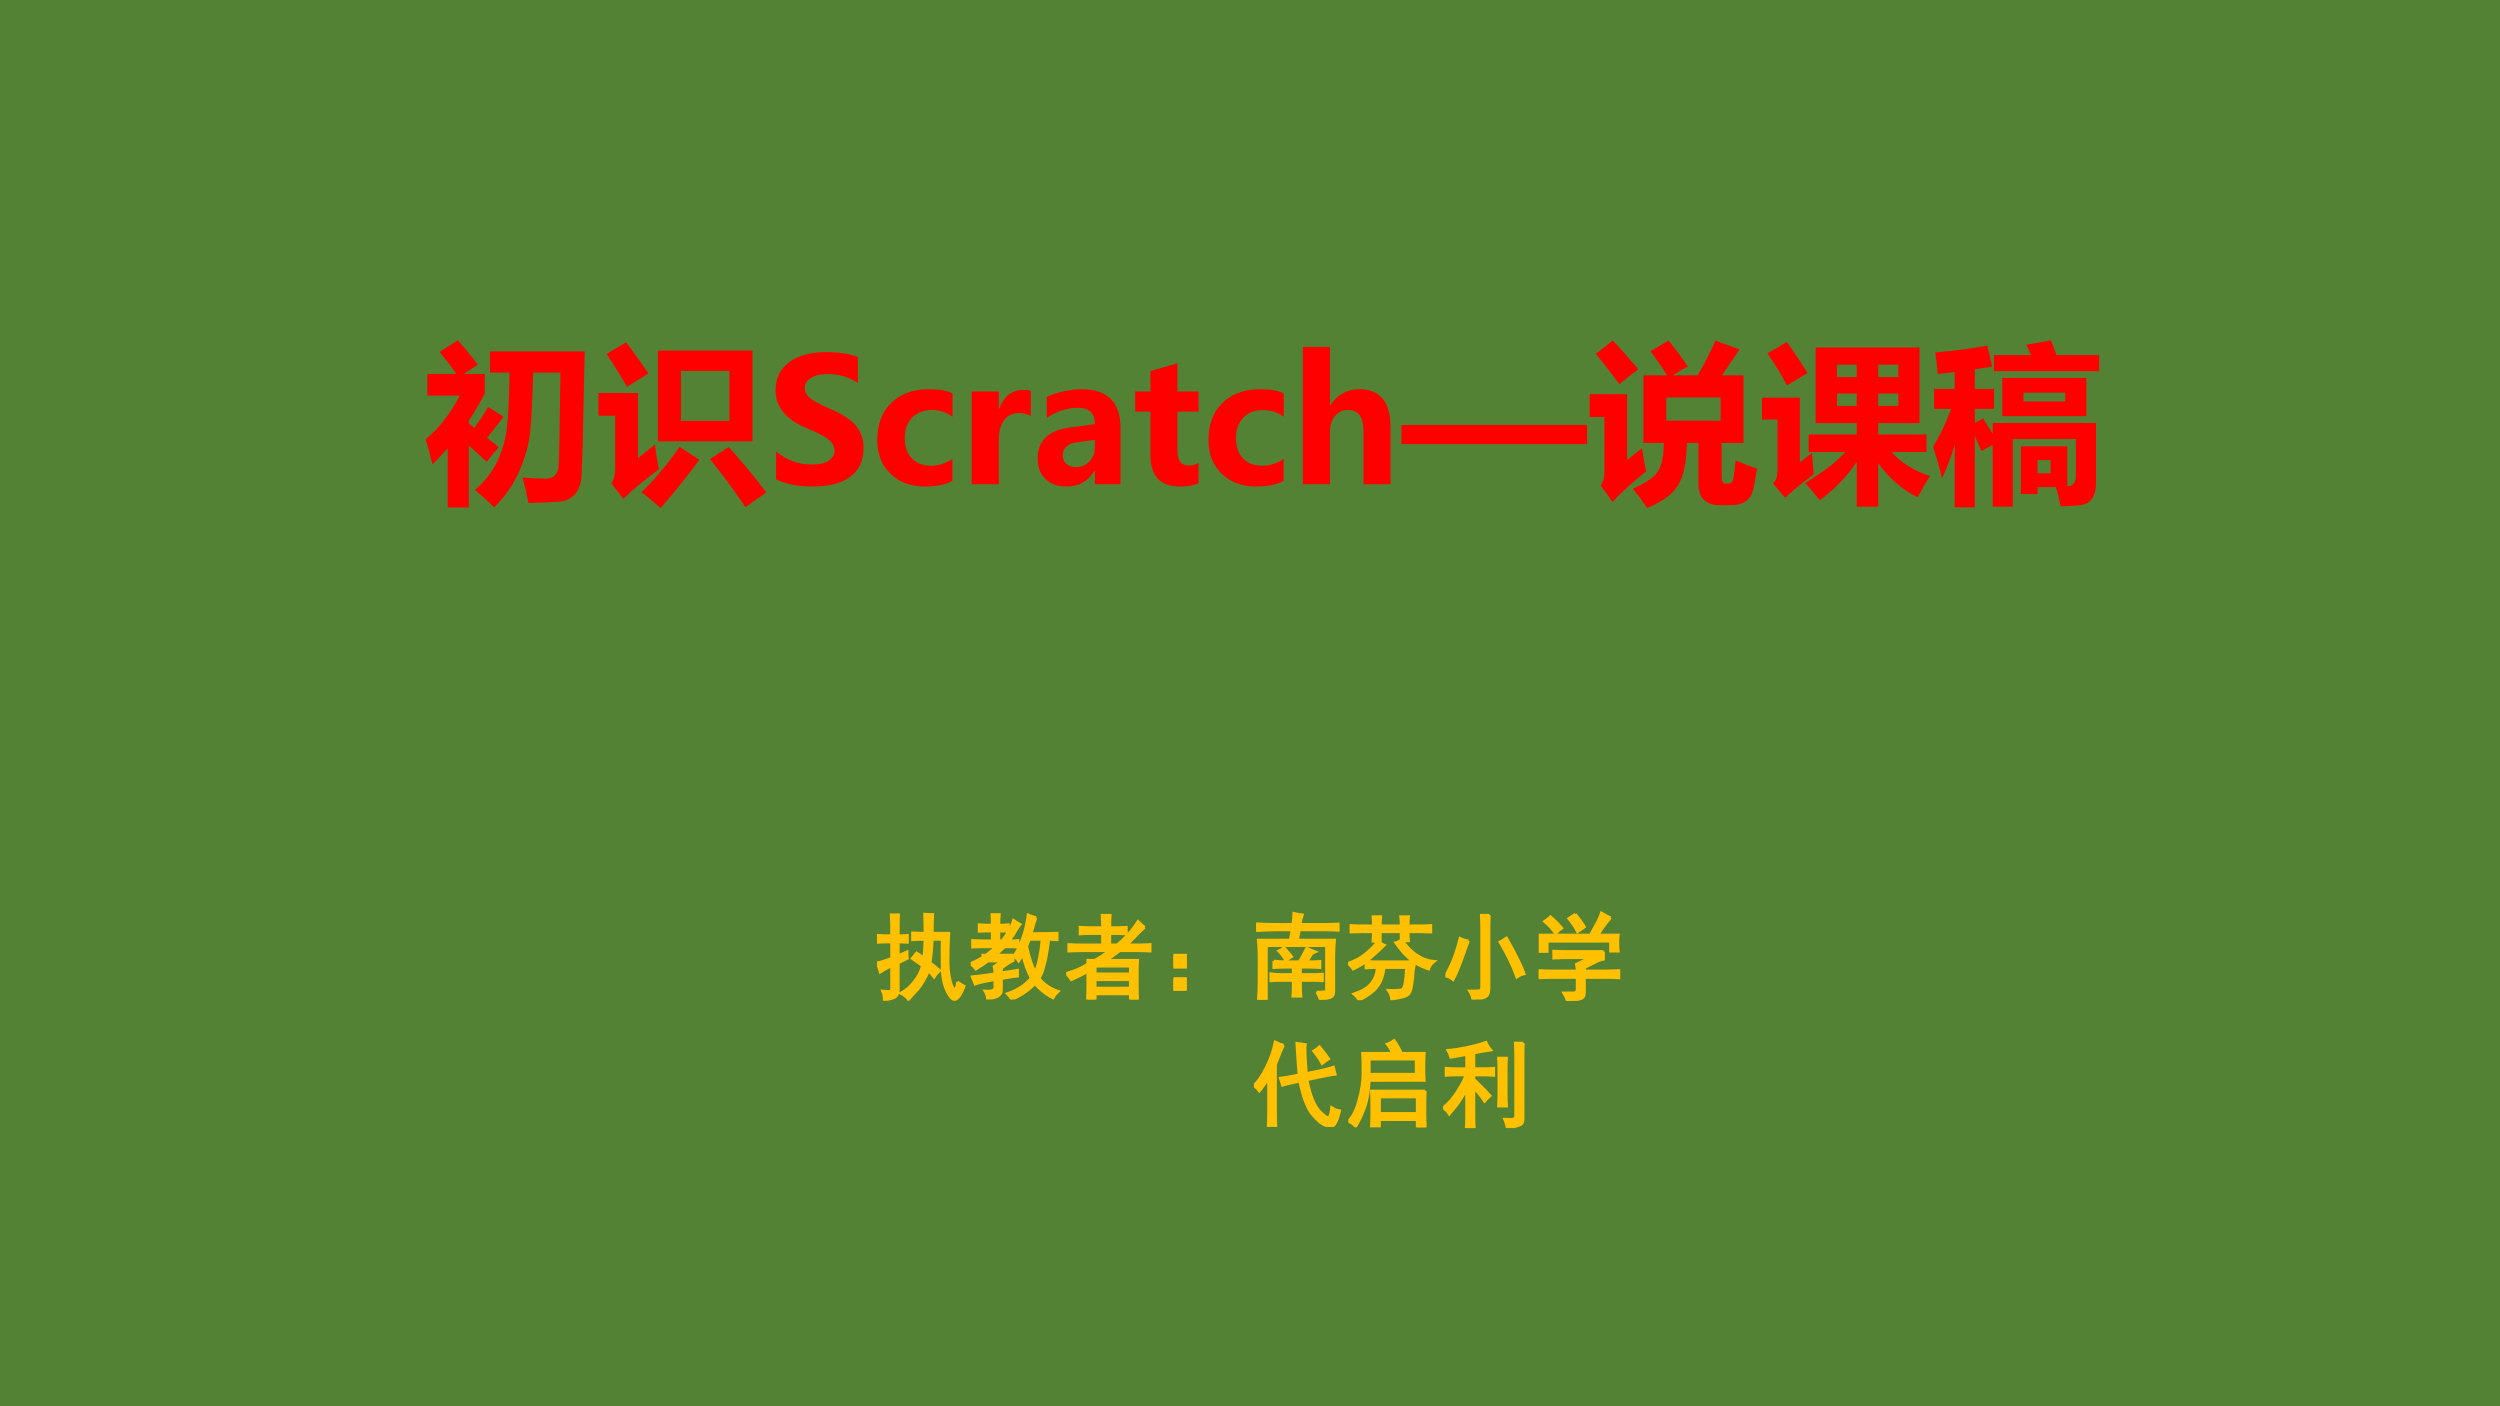 <?xml version="1.0" encoding="UTF-8" standalone="no"?>
<!DOCTYPE svg PUBLIC "-//W3C//DTD SVG 1.1//EN" "http://www.w3.org/Graphics/SVG/1.1/DTD/svg11.dtd">
<svg xmlns="http://www.w3.org/2000/svg" xmlns:xlink="http://www.w3.org/1999/xlink" version="1.1" width="960pt" height="540pt" viewBox="0 0 960 540">
<g enable-background="new">
<g>
<g id="Layer-1" data-name="Artifact">
<clipPath id="cp0">
<path transform="matrix(1,0,0,-1,0,540)" d="M 0 0 L 960 0 L 960 540 L 0 540 Z " fill-rule="evenodd"/>
</clipPath>
<g clip-path="url(#cp0)">
<path transform="matrix(1,0,0,-1,0,540)" d="M 0 0 L 960 0 L 960 540 L 0 540 Z " fill="#548235" fill-rule="evenodd"/>
</g>
</g>
<g id="Layer-1" data-name="P">
<clipPath id="cp1">
<path transform="matrix(1,0,0,-1,0,540)" d="M 0 0 L 960 0 L 960 540 L 0 540 Z " fill-rule="evenodd"/>
</clipPath>
<g clip-path="url(#cp1)">
<symbol id="font_2_4eb">
<path d="M .187 .973 C .221 .935 .26 .888 .303 .831 L .222 .777 L .344 .777 L .344 .663 C .315 .608 .284 .555 .251 .505 L .251 .488 C .262 .479 .273 .471 .284 .463 C .315 .507 .341 .547 .363 .585 L .453 .528 C .424 .489 .392 .448 .357 .406 C .382 .386 .405 .368 .425 .351 L .354 .266 C .318 .3 .284 .332 .251 .36 L .251 0 L .128 0 L .128 .344 C .1 .312 .07 .281 .039 .251 C .027 .302 .014 .351 0 .397 C .077 .46 .143 .545 .198 .651 L .01 .651 L .01 .777 L .178 .777 C .152 .815 .119 .858 .081 .905 L .187 .973 M .598 .026 C .589 .071 .578 .121 .563 .175 C .611 .17 .656 .168 .698 .168 C .744 .168 .769 .192 .773 .241 C .777 .289 .78 .471 .784 .785 L .625 .785 C .621 .625 .615 .51 .608 .441 C .601 .372 .581 .298 .547 .217 C .513 .137 .464 .065 .398 .001 C .37 .03 .332 .064 .286 .102 C .341 .148 .383 .202 .413 .261 C .442 .321 .461 .382 .47 .443 C .479 .505 .485 .619 .488 .785 L .374 .785 L .374 .908 L .925 .908 L .913 .343 L .908 .212 C .908 .156 .897 .114 .874 .084 C .851 .054 .819 .038 .777 .034 C .736 .031 .676 .028 .598 .026 Z "/>
</symbol>
<symbol id="font_2_a6b">
<path d="M .161 .965 C .203 .91 .246 .849 .291 .784 L .166 .706 C .127 .774 .087 .838 .047 .897 L .161 .965 M .346 .917 L .896 .917 L .896 .389 L .346 .389 L .346 .917 M .762 .508 L .762 .798 L .48 .798 L .48 .508 L .762 .508 M .329 .371 C .336 .31 .343 .262 .352 .227 C .26 .158 .191 .101 .145 .054 L .075 .144 C .089 .164 .096 .191 .097 .224 L .097 .538 L 0 .538 L 0 .67 L .23 .67 L .23 .291 L .329 .371 M .472 .357 L .587 .281 C .512 .18 .437 .087 .361 0 C .329 .03 .292 .061 .25 .093 C .327 .166 .401 .255 .472 .357 M .758 .356 C .833 .272 .906 .184 .977 .092 L .855 .006 C .79 .102 .721 .196 .649 .286 L .758 .356 Z "/>
</symbol>
<use xlink:href="#font_2_4eb" transform="matrix(66,0,0,-66,163.467,194.877)" fill="#ff0000"/>
<use xlink:href="#font_2_a6b" transform="matrix(66,0,0,-66,229.813,195.135)" fill="#ff0000"/>
</g>
</g>
<g id="Layer-1" data-name="Span">
<clipPath id="cp3">
<path transform="matrix(1,0,0,-1,0,540)" d="M 0 0 L 960 0 L 960 540 L 0 540 Z " fill-rule="evenodd"/>
</clipPath>
<g clip-path="url(#cp3)">
<symbol id="font_4_39">
<path d="M .003 .204 C .064 .153 .133 .128 .21 .128 C .254 .128 .287 .135 .31 .15 C .332 .166 .343 .185 .343 .209 C .343 .229 .334 .249 .316 .267 C .299 .285 .252 .31 .177 .341 C .059 .391 0 .464 0 .56 C 0 .63 .027 .685 .08 .724 C .134 .763 .205 .782 .293 .782 C .367 .782 .429 .773 .479 .753 L .479 .602 C .428 .637 .369 .654 .301 .654 C .261 .654 .229 .646 .206 .632 C .182 .618 .17 .598 .17 .574 C .17 .554 .178 .536 .194 .52 C .211 .503 .251 .481 .315 .453 C .39 .421 .442 .387 .47 .351 C .498 .315 .512 .273 .512 .223 C .512 .151 .486 .095 .435 .057 C .384 .019 .311 0 .216 0 C .129 0 .058 .014 .003 .042 L .003 .204 Z "/>
</symbol>
<symbol id="font_4_49">
<path d="M .437 .033 C .399 .011 .346 0 .276 0 C .194 0 .127 .025 .076 .075 C .025 .125 0 .19 0 .27 C 0 .362 .027 .434 .082 .487 C .137 .54 .21 .566 .301 .566 C .362 .566 .408 .558 .438 .541 L .438 .406 C .401 .432 .362 .445 .319 .445 C .271 .445 .232 .431 .203 .401 C .174 .372 .16 .332 .16 .281 C .16 .231 .174 .192 .201 .164 C .229 .135 .266 .121 .314 .121 C .356 .121 .397 .134 .437 .161 L .437 .033 Z "/>
</symbol>
<symbol id="font_4_58">
<path d="M .344 .397 C .325 .408 .302 .414 .274 .414 C .239 .414 .21 .4 .189 .373 C .168 .345 .158 .308 .158 .26 L .158 0 L 0 0 L 0 .54 L .158 .54 L .158 .438 L .16 .438 C .186 .512 .233 .549 .302 .549 C .32 .549 .334 .547 .344 .543 L .344 .397 Z "/>
</symbol>
<symbol id="font_4_47">
<path d="M .053 .521 C .078 .534 .11 .545 .151 .554 C .192 .562 .227 .566 .256 .566 C .407 .566 .482 .491 .482 .339 L .482 .013 L .333 .013 L .333 .092 L .331 .092 C .294 .031 .24 0 .169 0 C .118 0 .077 .014 .046 .043 C .015 .073 0 .112 0 .163 C 0 .266 .062 .326 .185 .343 L .333 .363 C .333 .426 .301 .458 .235 .458 C .171 .458 .11 .438 .053 .399 L .053 .521 M .231 .258 C .174 .25 .146 .225 .146 .181 C .146 .16 .153 .144 .167 .132 C .181 .119 .199 .113 .223 .113 C .255 .113 .281 .125 .302 .147 C .323 .17 .333 .199 .333 .232 L .333 .271 L .231 .258 Z "/>
</symbol>
<symbol id="font_4_5a">
<path d="M .369 .02 C .345 .007 .309 0 .261 0 C .146 0 .089 .06 .089 .181 L .089 .436 L 0 .436 L 0 .553 L .089 .553 L .089 .672 L .246 .717 L .246 .553 L .369 .553 L .369 .436 L .246 .436 L .246 .208 C .246 .15 .268 .122 .314 .122 C .332 .122 .35 .127 .369 .137 L .369 .02 Z "/>
</symbol>
<symbol id="font_4_4e">
<path d="M .51 0 L .353 0 L .353 .308 C .353 .391 .323 .432 .262 .432 C .232 .432 .207 .421 .187 .397 C .167 .374 .158 .344 .158 .308 L .158 0 L 0 0 L 0 .799 L .158 .799 L .158 .459 L .16 .459 C .201 .522 .257 .553 .327 .553 C .449 .553 .51 .479 .51 .332 L .51 0 Z "/>
</symbol>
<use xlink:href="#font_4_39" transform="matrix(66,0,0,-66,297.817,186.82)" fill="#ff0000"/>
<use xlink:href="#font_4_49" transform="matrix(66,0,0,-66,336.872,186.82)" fill="#ff0000"/>
<use xlink:href="#font_4_58" transform="matrix(66,0,0,-66,373.121,185.95)" fill="#ff0000"/>
<use xlink:href="#font_4_47" transform="matrix(66,0,0,-66,398.463,186.82)" fill="#ff0000"/>
<use xlink:href="#font_4_5a" transform="matrix(66,0,0,-66,435.902,186.82)" fill="#ff0000"/>
<use xlink:href="#font_4_49" transform="matrix(66,0,0,-66,464.054,186.82)" fill="#ff0000"/>
<use xlink:href="#font_4_4e" transform="matrix(66,0,0,-66,500.303,185.95)" fill="#ff0000"/>
</g>
</g>
<g id="Layer-1" data-name="Span">
<clipPath id="cp5">
<path transform="matrix(1,0,0,-1,0,540)" d="M 0 0 L 960 0 L 960 540 L 0 540 Z " fill-rule="evenodd"/>
</clipPath>
<g clip-path="url(#cp5)">
<symbol id="font_2_209">
<path d="M 1.08 0 L 0 0 L 0 .111 L 1.08 .111 L 1.08 0 Z "/>
</symbol>
<use xlink:href="#font_2_209" transform="matrix(66,0,0,-66,538.15,170.513)" fill="#ff0000"/>
</g>
</g>
<g id="Layer-1" data-name="P">
<clipPath id="cp6">
<path transform="matrix(1,0,0,-1,0,540)" d="M 0 0 L 960 0 L 960 540 L 0 540 Z " fill-rule="evenodd"/>
</clipPath>
<g clip-path="url(#cp6)">
<symbol id="font_2_a79">
<path d="M .732 .974 C .75 .966 .797 .95 .872 .923 L .77 .772 L .895 .772 L .895 .378 L .768 .378 L .768 .182 C .768 .155 .775 .142 .791 .142 L .812 .142 C .823 .142 .83 .15 .835 .167 C .84 .185 .844 .222 .849 .277 C .89 .26 .932 .243 .974 .229 C .966 .181 .959 .141 .952 .11 C .945 .078 .93 .055 .908 .039 C .886 .023 .856 .016 .819 .016 L .759 .016 C .675 .016 .633 .058 .633 .142 L .633 .378 L .566 .378 C .563 .262 .545 .179 .512 .128 C .479 .078 .42 .035 .334 0 C .311 .035 .284 .072 .251 .112 C .32 .143 .367 .174 .392 .205 C .416 .236 .43 .293 .432 .378 L .313 .378 L .313 .772 L .45 .772 C .419 .822 .387 .868 .354 .912 L .459 .975 C .486 .942 .524 .892 .572 .824 C .543 .809 .514 .792 .484 .772 L .629 .772 C .667 .837 .701 .904 .732 .974 M .762 .508 L .762 .643 L .446 .643 L .446 .508 L .762 .508 M .135 .975 C .18 .926 .23 .87 .283 .807 C .242 .776 .205 .747 .173 .721 C .129 .779 .084 .838 .036 .897 L .135 .975 M .305 .347 C .31 .308 .318 .264 .329 .213 C .245 .146 .18 .087 .133 .035 L .064 .132 C .079 .15 .086 .177 .086 .212 L .086 .529 L 0 .529 L 0 .662 L .218 .662 L .218 .279 C .243 .3 .271 .323 .305 .347 Z "/>
</symbol>
<symbol id="font_2_a7f">
<path d="M .312 .926 L .916 .926 L .916 .486 L .676 .486 L .676 .42 L .957 .42 L .957 .318 L .753 .318 C .809 .256 .883 .209 .977 .178 C .955 .143 .931 .102 .905 .054 C .811 .103 .734 .17 .676 .254 L .676 0 L .551 0 L .551 .261 C .496 .177 .424 .103 .336 .037 C .312 .068 .284 .102 .251 .137 C .364 .207 .442 .268 .485 .318 L .271 .318 L .271 .42 L .551 .42 L .551 .486 L .312 .486 L .312 .926 M .145 .958 C .189 .896 .229 .836 .265 .778 L .145 .705 C .117 .761 .079 .823 .031 .892 L .145 .958 M .793 .826 L .676 .826 L .676 .754 L .793 .754 L .793 .826 M .793 .586 L .793 .658 L .676 .658 L .676 .586 L .793 .586 M .436 .754 L .551 .754 L .551 .826 L .436 .826 L .436 .754 M .436 .586 L .551 .586 L .551 .658 L .436 .658 L .436 .586 M .301 .189 C .232 .138 .177 .092 .134 .052 L .064 .135 C .081 .15 .09 .176 .09 .212 L .09 .507 L 0 .507 L 0 .634 L .22 .634 L .22 .258 C .246 .277 .27 .296 .291 .313 C .294 .264 .298 .223 .301 .189 Z "/>
</symbol>
<symbol id="font_2_93c">
<path d="M .966 .792 L .354 .792 L .354 .886 L .57 .886 C .56 .91 .55 .93 .542 .946 L .686 .971 C .697 .944 .708 .915 .718 .886 L .966 .886 L .966 .792 M .006 .689 L .126 .689 L .126 .787 C .093 .783 .06 .779 .027 .776 C .024 .82 .019 .862 .012 .901 C .118 .91 .22 .923 .316 .941 L .344 .819 L .243 .803 L .243 .689 L .355 .689 L .355 .573 L .243 .573 L .243 .491 L .291 .517 C .307 .493 .326 .463 .347 .427 L .347 .491 L .948 .491 L .948 .148 C .948 .108 .942 .077 .929 .057 C .917 .037 .901 .024 .881 .018 C .862 .011 .816 .007 .742 .006 C .733 .051 .724 .088 .714 .118 L .608 .118 L .608 .077 L .511 .077 L .511 .355 L .781 .355 L .781 .124 C .814 .122 .831 .144 .831 .188 L .831 .397 L .464 .397 L .464 .004 L .347 .004 L .347 .363 L .28 .327 C .269 .356 .257 .385 .243 .415 L .243 0 L .126 0 L .126 .365 C .106 .297 .082 .231 .052 .169 C .039 .228 .021 .288 0 .352 C .039 .416 .075 .49 .105 .573 L .006 .573 L .006 .689 M .684 .198 L .684 .275 L .608 .275 L .608 .198 L .684 .198 M .403 .753 L .892 .753 L .892 .53 L .403 .53 L .403 .753 M .769 .616 L .769 .667 L .526 .667 L .526 .616 L .769 .616 Z "/>
</symbol>
<use xlink:href="#font_2_a79" transform="matrix(66,0,0,-66,610.427,195.07)" fill="#ff0000"/>
<use xlink:href="#font_2_a7f" transform="matrix(66,0,0,-66,676.62,194.554)" fill="#ff0000"/>
<use xlink:href="#font_2_93c" transform="matrix(66,0,0,-66,742.298,194.812)" fill="#ff0000"/>
</g>
</g>
<g id="Layer-1" data-name="P">
<clipPath id="cp7">
<path transform="matrix(1,0,0,-1,0,540)" d="M 0 0 L 960 0 L 960 540 L 0 540 Z " fill-rule="evenodd"/>
</clipPath>
<g clip-path="url(#cp7)">
<symbol id="font_8_189d">
<path d="M .859 .202 C .878 .186 .901 .171 .93 .155 C .901 .079 .872 .034 .844 .018 C .818 -0 .786 .026 .75 .096 C .716 .164 .698 .247 .695 .346 C .693 .448 .693 .551 .695 .655 L .59 .655 C .585 .553 .577 .47 .566 .405 C .59 .389 .624 .362 .668 .323 C .645 .302 .625 .279 .609 .253 C .589 .279 .569 .301 .551 .319 C .514 .238 .479 .177 .445 .135 C .411 .096 .375 .056 .336 .014 C .323 .035 .296 .057 .254 .081 C .311 .112 .359 .154 .398 .206 C .44 .258 .469 .314 .484 .374 C .453 .397 .417 .423 .375 .452 C .391 .47 .406 .49 .422 .51 C .445 .495 .471 .478 .5 .46 C .505 .509 .509 .574 .512 .655 C .465 .655 .421 .654 .379 .651 L .379 .725 C .421 .723 .465 .721 .512 .721 C .512 .797 .51 .865 .508 .924 C .531 .922 .56 .921 .594 .921 C .591 .848 .59 .781 .59 .721 L .766 .721 C .76 .617 .758 .512 .758 .405 C .76 .298 .775 .215 .801 .155 C .829 .098 .849 .113 .859 .202 M .059 .104 C .087 .102 .111 .1 .129 .1 C .147 .1 .156 .108 .156 .124 L .156 .374 C .104 .348 .064 .326 .035 .307 C .03 .328 .018 .361 0 .405 C .034 .41 .086 .426 .156 .452 L .156 .628 C .102 .628 .053 .626 .012 .624 L .012 .698 C .051 .695 .099 .694 .156 .694 C .156 .777 .155 .852 .152 .917 L .23 .917 C .228 .859 .227 .785 .227 .694 C .247 .694 .28 .695 .324 .698 L .324 .624 C .283 .626 .25 .628 .227 .628 L .227 .483 C .242 .488 .273 .501 .32 .522 C .32 .499 .322 .475 .324 .452 C .309 .444 .276 .428 .227 .405 L .227 .108 C .224 .077 .214 .055 .195 .042 C .18 .029 .141 .018 .078 .01 C .078 .044 .072 .076 .059 .104 Z "/>
</symbol>
<symbol id="font_8_1b8f">
<path d="M .23 .793 C .23 .837 .229 .875 .227 .906 L .305 .906 C .302 .875 .301 .837 .301 .793 C .329 .793 .363 .794 .402 .797 L .402 .727 C .368 .729 .335 .73 .301 .73 L .301 .625 L .332 .625 C .355 .651 .379 .684 .402 .723 C .426 .762 .444 .802 .457 .844 C .48 .828 .504 .814 .527 .801 C .52 .793 .505 .772 .484 .738 C .466 .704 .441 .667 .41 .625 C .452 .625 .483 .626 .504 .629 L .504 .559 C .465 .561 .418 .562 .363 .562 C .329 .531 .297 .501 .266 .473 L .453 .473 L .453 .414 C .435 .406 .414 .395 .391 .379 C .37 .366 .349 .35 .328 .332 L .328 .285 C .388 .293 .445 .302 .5 .312 L .5 .25 C .49 .25 .432 .241 .328 .223 L .328 .102 C .331 .047 .281 .016 .18 .008 C .177 .036 .168 .064 .152 .09 C .223 .085 .258 .098 .258 .129 L .258 .211 C .161 .195 .091 .18 .047 .164 L .016 .242 C .052 .245 .133 .255 .258 .273 C .258 .302 .255 .328 .25 .352 C .279 .37 .306 .389 .332 .41 L .184 .41 C .142 .379 .099 .35 .055 .324 C .039 .345 .021 .365 0 .383 C .042 .401 .085 .423 .129 .449 L .129 .473 L .164 .473 C .211 .509 .246 .539 .27 .562 C .15 .562 .066 .561 .02 .559 L .02 .629 C .066 .626 .137 .625 .23 .625 L .23 .73 C .178 .73 .132 .729 .09 .727 L .09 .797 C .129 .794 .176 .793 .23 .793 M .699 .871 C .691 .863 .673 .807 .645 .703 C .785 .703 .878 .704 .922 .707 L .922 .637 C .885 .639 .855 .641 .832 .641 C .827 .589 .82 .539 .812 .492 C .805 .445 .794 .4 .781 .355 C .771 .311 .754 .267 .73 .223 C .783 .16 .85 .115 .934 .086 C .905 .06 .887 .036 .879 .016 C .811 .049 .746 .1 .684 .168 C .618 .098 .536 .042 .438 0 C .427 .021 .411 .042 .391 .062 C .495 .096 .579 .151 .645 .227 C .605 .305 .576 .388 .555 .477 L .512 .41 C .499 .428 .482 .447 .461 .465 C .492 .507 .52 .56 .543 .625 C .569 .693 .586 .75 .594 .797 C .604 .844 .611 .879 .613 .902 C .645 .889 .673 .879 .699 .871 M .598 .566 C .624 .444 .654 .353 .688 .293 C .721 .363 .746 .479 .762 .641 L .625 .641 C .615 .612 .605 .587 .598 .566 Z "/>
</symbol>
<symbol id="font_8_363b">
<path d="M .836 .77 C .815 .751 .79 .728 .762 .699 C .736 .671 .698 .632 .648 .582 L .758 .582 C .802 .582 .848 .583 .895 .586 L .895 .516 C .848 .518 .801 .52 .754 .52 L .57 .52 C .529 .488 .482 .454 .43 .418 L .762 .418 C .759 .371 .758 .328 .758 .289 L .758 .152 C .758 .105 .759 .055 .762 0 L .684 0 L .684 .059 L .309 .059 L .309 0 L .227 0 C .229 .042 .23 .081 .23 .117 L .23 .297 C .178 .268 .12 .24 .055 .211 C .029 .247 .01 .27 0 .277 C .018 .283 .052 .294 .102 .312 C .154 .333 .197 .355 .23 .379 L .23 .418 L .305 .418 C .362 .449 .413 .483 .457 .52 L .18 .52 C .125 .52 .074 .518 .027 .516 L .027 .586 C .079 .583 .13 .582 .18 .582 L .387 .582 L .387 .703 L .27 .703 C .225 .703 .185 .702 .148 .699 L .148 .77 C .185 .767 .225 .766 .27 .766 L .387 .766 C .387 .805 .385 .849 .383 .898 L .469 .898 C .466 .862 .465 .818 .465 .766 L .523 .766 C .557 .766 .596 .767 .641 .77 L .641 .699 C .596 .702 .557 .703 .523 .703 L .465 .703 L .465 .582 L .543 .582 C .579 .611 .616 .645 .652 .684 C .689 .723 .727 .772 .766 .832 C .794 .803 .818 .783 .836 .77 M .684 .121 L .684 .211 L .309 .211 L .309 .121 L .684 .121 M .684 .273 L .684 .355 L .309 .355 L .309 .273 L .684 .273 Z "/>
</symbol>
<symbol id="font_8_3c6">
<path d="M 0 .379 L .129 .379 L .129 .25 L 0 .25 L 0 .379 M 0 .129 L .129 .129 L .129 0 L 0 0 L 0 .129 Z "/>
</symbol>
<symbol id="font_8_98d">
<path d="M .645 .082 C .684 .082 .712 .083 .73 .086 C .749 .086 .755 .099 .75 .125 L .75 .578 L .109 .578 L .109 .004 L .023 .004 C .029 .069 .031 .135 .031 .203 L .031 .441 C .031 .504 .029 .569 .023 .637 L .363 .637 L .383 .746 L .227 .746 C .161 .746 .086 .743 0 .738 L 0 .812 C .06 .807 .126 .805 .199 .805 L .391 .805 C .398 .854 .402 .893 .402 .922 C .436 .914 .466 .909 .492 .906 C .482 .878 .474 .844 .469 .805 L .73 .805 C .775 .805 .823 .806 .875 .809 L .875 .742 C .826 .745 .777 .746 .73 .746 L .461 .746 L .441 .637 L .836 .637 C .831 .577 .828 .523 .828 .477 L .828 .086 C .826 .049 .81 .029 .781 .023 C .753 .016 .72 .008 .684 0 C .676 .029 .663 .056 .645 .082 M .188 .414 C .224 .409 .27 .406 .324 .406 L .457 .406 C .473 .427 .486 .448 .496 .469 C .507 .49 .521 .517 .539 .551 C .565 .538 .595 .525 .629 .512 C .608 .504 .591 .49 .578 .469 C .568 .448 .555 .427 .539 .406 L .586 .406 C .612 .406 .643 .408 .68 .41 L .68 .344 C .646 .346 .607 .348 .562 .348 L .473 .348 L .473 .27 L .586 .27 C .641 .27 .681 .271 .707 .273 L .707 .203 C .681 .206 .641 .207 .586 .207 L .473 .207 L .473 .141 C .473 .107 .474 .073 .477 .039 L .391 .039 C .393 .068 .395 .102 .395 .141 L .395 .207 L .289 .207 C .232 .207 .188 .206 .156 .203 L .156 .277 C .195 .272 .237 .27 .281 .27 L .395 .27 L .395 .348 L .324 .348 C .272 .348 .227 .346 .188 .344 L .188 .414 M .379 .461 C .358 .448 .337 .434 .316 .418 C .306 .439 .294 .457 .281 .473 C .268 .491 .255 .507 .242 .52 C .258 .527 .276 .54 .297 .559 C .312 .54 .326 .525 .336 .512 C .349 .499 .363 .482 .379 .461 Z "/>
</symbol>
<symbol id="font_8_38e2">
<path d="M .27 .793 C .27 .829 .268 .862 .266 .891 L .348 .891 C .345 .862 .344 .829 .344 .793 L .566 .793 C .566 .832 .565 .865 .562 .891 L .645 .891 C .642 .865 .641 .832 .641 .793 L .762 .793 C .798 .793 .839 .794 .883 .797 L .883 .727 C .839 .729 .797 .73 .758 .73 L .641 .73 C .641 .697 .642 .664 .645 .633 L .582 .633 C .598 .609 .622 .579 .656 .543 C .701 .501 .745 .47 .789 .449 C .836 .428 .879 .417 .918 .414 C .889 .391 .87 .363 .859 .332 C .805 .35 .755 .374 .711 .402 C .706 .376 .701 .344 .695 .305 C .693 .266 .688 .217 .68 .16 C .672 .103 .656 .068 .633 .055 C .612 .039 .556 .025 .465 .012 C .462 .043 .451 .074 .43 .105 C .521 .103 .572 .107 .582 .117 C .595 .13 .604 .155 .609 .191 C .615 .228 .62 .28 .625 .348 L .387 .348 C .376 .277 .359 .221 .336 .18 C .312 .141 .285 .109 .254 .086 C .223 .06 .177 .031 .117 0 C .107 .021 .089 .043 .062 .066 C .148 .095 .21 .132 .246 .176 C .285 .223 .307 .28 .312 .348 L .297 .348 C .255 .348 .22 .346 .191 .344 L .191 .41 C .15 .382 .104 .355 .055 .332 C .039 .355 .021 .376 0 .395 C .029 .402 .065 .418 .109 .441 C .154 .467 .197 .5 .238 .539 C .277 .576 .302 .605 .312 .629 L .266 .629 C .268 .663 .27 .697 .27 .73 L .164 .73 C .122 .73 .078 .729 .031 .727 L .031 .797 C .078 .794 .122 .793 .164 .793 L .27 .793 M .324 .629 C .348 .608 .368 .594 .387 .586 C .371 .57 .345 .546 .309 .512 C .272 .478 .234 .445 .195 .414 C .232 .411 .266 .41 .297 .41 L .699 .41 C .663 .436 .626 .469 .59 .508 C .556 .547 .529 .582 .508 .613 C .529 .618 .548 .628 .566 .641 L .566 .73 L .344 .73 L .344 .629 L .324 .629 Z "/>
</symbol>
<symbol id="font_8_1245">
<path d="M .469 .898 C .466 .862 .465 .812 .465 .75 L .465 .121 C .465 .072 .452 .04 .426 .027 C .4 .014 .355 .005 .293 0 C .288 .031 .276 .061 .258 .09 C .315 .09 .35 .091 .363 .094 C .379 .096 .387 .112 .387 .141 L .387 .75 C .387 .797 .385 .846 .383 .898 L .469 .898 M .246 .625 C .223 .56 .195 .484 .164 .398 C .133 .315 .105 .253 .082 .211 C .056 .232 .029 .245 0 .25 C .044 .328 .079 .405 .105 .48 C .132 .559 .148 .616 .156 .652 C .188 .637 .217 .628 .246 .625 M .652 .656 C .757 .469 .819 .341 .84 .273 C .814 .268 .788 .257 .762 .238 C .723 .35 .663 .475 .582 .613 C .603 .624 .626 .638 .652 .656 Z "/>
</symbol>
<symbol id="font_8_119c">
<path d="M .691 .527 L .691 .445 C .655 .438 .621 .424 .59 .406 C .561 .391 .527 .374 .488 .355 L .488 .32 L .734 .32 C .766 .32 .806 .322 .855 .324 L .855 .246 C .803 .249 .763 .25 .734 .25 L .488 .25 L .488 .09 C .488 .053 .474 .031 .445 .023 C .417 .013 .37 .005 .305 0 C .297 .029 .284 .057 .266 .086 L .371 .086 C .397 .086 .41 .1 .41 .129 L .41 .25 L .141 .25 C .099 .25 .052 .249 0 .246 L 0 .324 C .055 .322 .1 .32 .137 .32 L .41 .32 C .41 .341 .408 .365 .402 .391 L .543 .461 L .328 .461 C .279 .461 .223 .46 .16 .457 L .16 .531 C .217 .529 .272 .527 .324 .527 L .691 .527 M .766 .887 C .714 .827 .669 .766 .633 .703 L .848 .703 C .845 .68 .844 .652 .844 .621 C .844 .59 .845 .56 .848 .531 L .766 .531 L .766 .637 L .09 .637 L .09 .527 L .008 .527 C .01 .559 .012 .59 .012 .621 C .012 .652 .01 .68 .008 .703 L .551 .703 C .572 .74 .592 .777 .613 .816 C .637 .858 .655 .898 .668 .938 C .71 .914 .742 .897 .766 .887 M .391 .926 C .44 .863 .473 .818 .488 .789 C .465 .771 .44 .754 .414 .738 C .393 .78 .362 .827 .32 .879 C .346 .897 .37 .913 .391 .926 M .125 .898 C .172 .859 .212 .819 .246 .777 C .217 .757 .195 .737 .18 .719 C .146 .768 .107 .811 .062 .848 C .091 .868 .112 .885 .125 .898 Z "/>
</symbol>
<use xlink:href="#font_8_189d" transform="matrix(36,0,0,-36,336.766,384.311)" fill="#ffc000"/>
<use xlink:href="#font_8_1b8f" transform="matrix(36,0,0,-36,372.745,383.795)" fill="#ffc000"/>
<use xlink:href="#font_8_363b" transform="matrix(36,0,0,-36,409.428,383.795)" fill="#ffc000"/>
<use xlink:href="#font_8_3c6" transform="matrix(36,0,0,-36,450.61,380.42)" fill="#ffc000"/>
<use xlink:href="#font_8_98d" transform="matrix(36,0,0,-36,482.371,383.936)" fill="#ffc000"/>
<use xlink:href="#font_8_38e2" transform="matrix(36,0,0,-36,517.647,384.076)" fill="#ffc000"/>
<use xlink:href="#font_8_1245" transform="matrix(36,0,0,-36,555.033,383.795)" fill="#ffc000"/>
<use xlink:href="#font_8_119c" transform="matrix(36,0,0,-36,590.871,384.357)" fill="#ffc000"/>
<use xlink:href="#font_8_189d" stroke-width=".029" stroke-linecap="butt" stroke-miterlimit="10" stroke-linejoin="miter" transform="matrix(36,0,0,-36,336.766,384.311)" fill="none" stroke="#ffc000"/>
<use xlink:href="#font_8_1b8f" stroke-width=".029" stroke-linecap="butt" stroke-miterlimit="10" stroke-linejoin="miter" transform="matrix(36,0,0,-36,372.745,383.795)" fill="none" stroke="#ffc000"/>
<use xlink:href="#font_8_363b" stroke-width=".029" stroke-linecap="butt" stroke-miterlimit="10" stroke-linejoin="miter" transform="matrix(36,0,0,-36,409.428,383.795)" fill="none" stroke="#ffc000"/>
<use xlink:href="#font_8_3c6" stroke-width=".029" stroke-linecap="butt" stroke-miterlimit="10" stroke-linejoin="miter" transform="matrix(36,0,0,-36,450.61,380.42)" fill="none" stroke="#ffc000"/>
<use xlink:href="#font_8_98d" stroke-width=".029" stroke-linecap="butt" stroke-miterlimit="10" stroke-linejoin="miter" transform="matrix(36,0,0,-36,482.371,383.936)" fill="none" stroke="#ffc000"/>
<use xlink:href="#font_8_38e2" stroke-width=".029" stroke-linecap="butt" stroke-miterlimit="10" stroke-linejoin="miter" transform="matrix(36,0,0,-36,517.647,384.076)" fill="none" stroke="#ffc000"/>
<use xlink:href="#font_8_1245" stroke-width=".029" stroke-linecap="butt" stroke-miterlimit="10" stroke-linejoin="miter" transform="matrix(36,0,0,-36,555.033,383.795)" fill="none" stroke="#ffc000"/>
<use xlink:href="#font_8_119c" stroke-width=".029" stroke-linecap="butt" stroke-miterlimit="10" stroke-linejoin="miter" transform="matrix(36,0,0,-36,590.871,384.357)" fill="none" stroke="#ffc000"/>
</g>
</g>
<g id="Layer-1" data-name="P">
<clipPath id="cp9">
<path transform="matrix(1,0,0,-1,0,540)" d="M 0 0 L 960 0 L 960 540 L 0 540 Z " fill-rule="evenodd"/>
</clipPath>
<g clip-path="url(#cp9)">
<symbol id="font_8_519">
<path d="M .48 .555 C .467 .724 .46 .836 .457 .891 C .473 .888 .503 .884 .547 .879 C .542 .848 .546 .745 .559 .57 C .684 .594 .78 .616 .848 .637 L .867 .562 C .839 .56 .738 .54 .566 .504 C .598 .34 .643 .227 .703 .164 C .766 .102 .801 .085 .809 .113 C .819 .142 .826 .173 .828 .207 C .857 .189 .885 .177 .914 .172 C .896 .099 .878 .051 .859 .027 C .844 .004 .812 0 .766 .016 C .721 .031 .672 .073 .617 .141 C .565 .208 .522 .324 .488 .488 C .389 .467 .328 .453 .305 .445 L .281 .52 C .323 .525 .389 .536 .48 .555 M .316 .871 C .301 .845 .272 .776 .23 .664 L .23 .168 C .23 .113 .232 .057 .234 0 L .152 0 C .155 .057 .156 .113 .156 .168 L .156 .523 C .117 .461 .085 .414 .059 .383 C .043 .404 .023 .423 0 .441 C .042 .48 .085 .543 .129 .629 C .173 .715 .206 .807 .227 .906 C .266 .888 .296 .876 .316 .871 M .699 .855 C .746 .798 .779 .755 .797 .727 C .773 .711 .75 .694 .727 .676 C .703 .72 .673 .764 .637 .809 C .658 .822 .678 .837 .699 .855 Z "/>
</symbol>
<symbol id="font_8_a65">
<path d="M 0 .066 C .049 .113 .087 .189 .113 .293 C .142 .397 .156 .493 .156 .582 C .156 .673 .155 .742 .152 .789 L .469 .789 C .456 .826 .438 .858 .414 .887 C .438 .895 .462 .908 .488 .926 C .517 .887 .543 .841 .566 .789 L .809 .789 C .806 .737 .805 .69 .805 .648 C .805 .609 .806 .56 .809 .5 L .223 .5 C .217 .383 .201 .285 .172 .207 C .143 .129 .112 .062 .078 .008 C .062 .029 .036 .048 0 .066 M .82 .387 C .818 .342 .816 .279 .816 .195 C .816 .112 .818 .047 .82 0 L .734 0 L .734 .082 L .332 .082 L .332 .004 L .246 .004 C .249 .056 .25 .121 .25 .199 C .25 .277 .249 .34 .246 .387 L .82 .387 M .723 .566 L .723 .727 L .223 .727 L .223 .566 L .723 .566 M .734 .148 L .734 .324 L .332 .324 L .332 .148 L .734 .148 Z "/>
</symbol>
<symbol id="font_8_85f">
<path d="M .328 .52 C .385 .467 .443 .409 .5 .344 C .482 .328 .462 .309 .441 .285 C .405 .34 .367 .388 .328 .43 L .328 .141 C .328 .078 .329 .031 .332 0 L .246 0 C .249 .034 .25 .081 .25 .141 L .25 .414 C .221 .359 .194 .314 .168 .277 C .142 .241 .108 .198 .066 .148 C .051 .174 .029 .197 0 .215 C .057 .262 .108 .32 .152 .391 C .199 .464 .229 .522 .242 .566 L .168 .566 C .105 .566 .06 .565 .031 .562 L .031 .637 C .062 .634 .108 .633 .168 .633 L .25 .633 L .25 .785 C .198 .775 .142 .764 .082 .754 C .074 .78 .064 .805 .051 .828 C .095 .831 .156 .84 .234 .855 C .312 .871 .387 .891 .457 .914 C .47 .883 .487 .855 .508 .832 C .456 .824 .396 .814 .328 .801 L .328 .633 L .395 .633 C .449 .633 .497 .634 .539 .637 L .539 .562 C .497 .565 .451 .566 .398 .566 L .328 .566 L .328 .52 M .855 .906 C .853 .88 .852 .836 .852 .773 L .852 .09 C .852 .059 .839 .039 .812 .031 C .789 .021 .746 .01 .684 0 C .676 .039 .667 .07 .656 .094 C .711 .091 .743 .092 .754 .098 C .767 .103 .773 .113 .773 .129 L .773 .777 C .773 .814 .772 .857 .77 .906 L .855 .906 M .676 .746 C .673 .715 .672 .673 .672 .621 L .672 .375 C .672 .32 .673 .273 .676 .234 L .59 .234 C .592 .281 .594 .328 .594 .375 L .594 .621 C .594 .663 .592 .704 .59 .746 L .676 .746 Z "/>
</symbol>
<use xlink:href="#font_8_519" transform="matrix(36.024,0,0,-36.024,481.506,432.757)" fill="#ffc000"/>
<use xlink:href="#font_8_a65" transform="matrix(36.024,0,0,-36.024,517.767,432.898)" fill="#ffc000"/>
<use xlink:href="#font_8_85f" transform="matrix(36.024,0,0,-36.024,554.169,433.179)" fill="#ffc000"/>
<use xlink:href="#font_8_519" stroke-width=".029" stroke-linecap="butt" stroke-miterlimit="10" stroke-linejoin="miter" transform="matrix(36.024,0,0,-36.024,481.506,432.757)" fill="none" stroke="#ffc000"/>
<use xlink:href="#font_8_a65" stroke-width=".029" stroke-linecap="butt" stroke-miterlimit="10" stroke-linejoin="miter" transform="matrix(36.024,0,0,-36.024,517.767,432.898)" fill="none" stroke="#ffc000"/>
<use xlink:href="#font_8_85f" stroke-width=".029" stroke-linecap="butt" stroke-miterlimit="10" stroke-linejoin="miter" transform="matrix(36.024,0,0,-36.024,554.169,433.179)" fill="none" stroke="#ffc000"/>
</g>
</g>
</g>
</g>
</svg>
